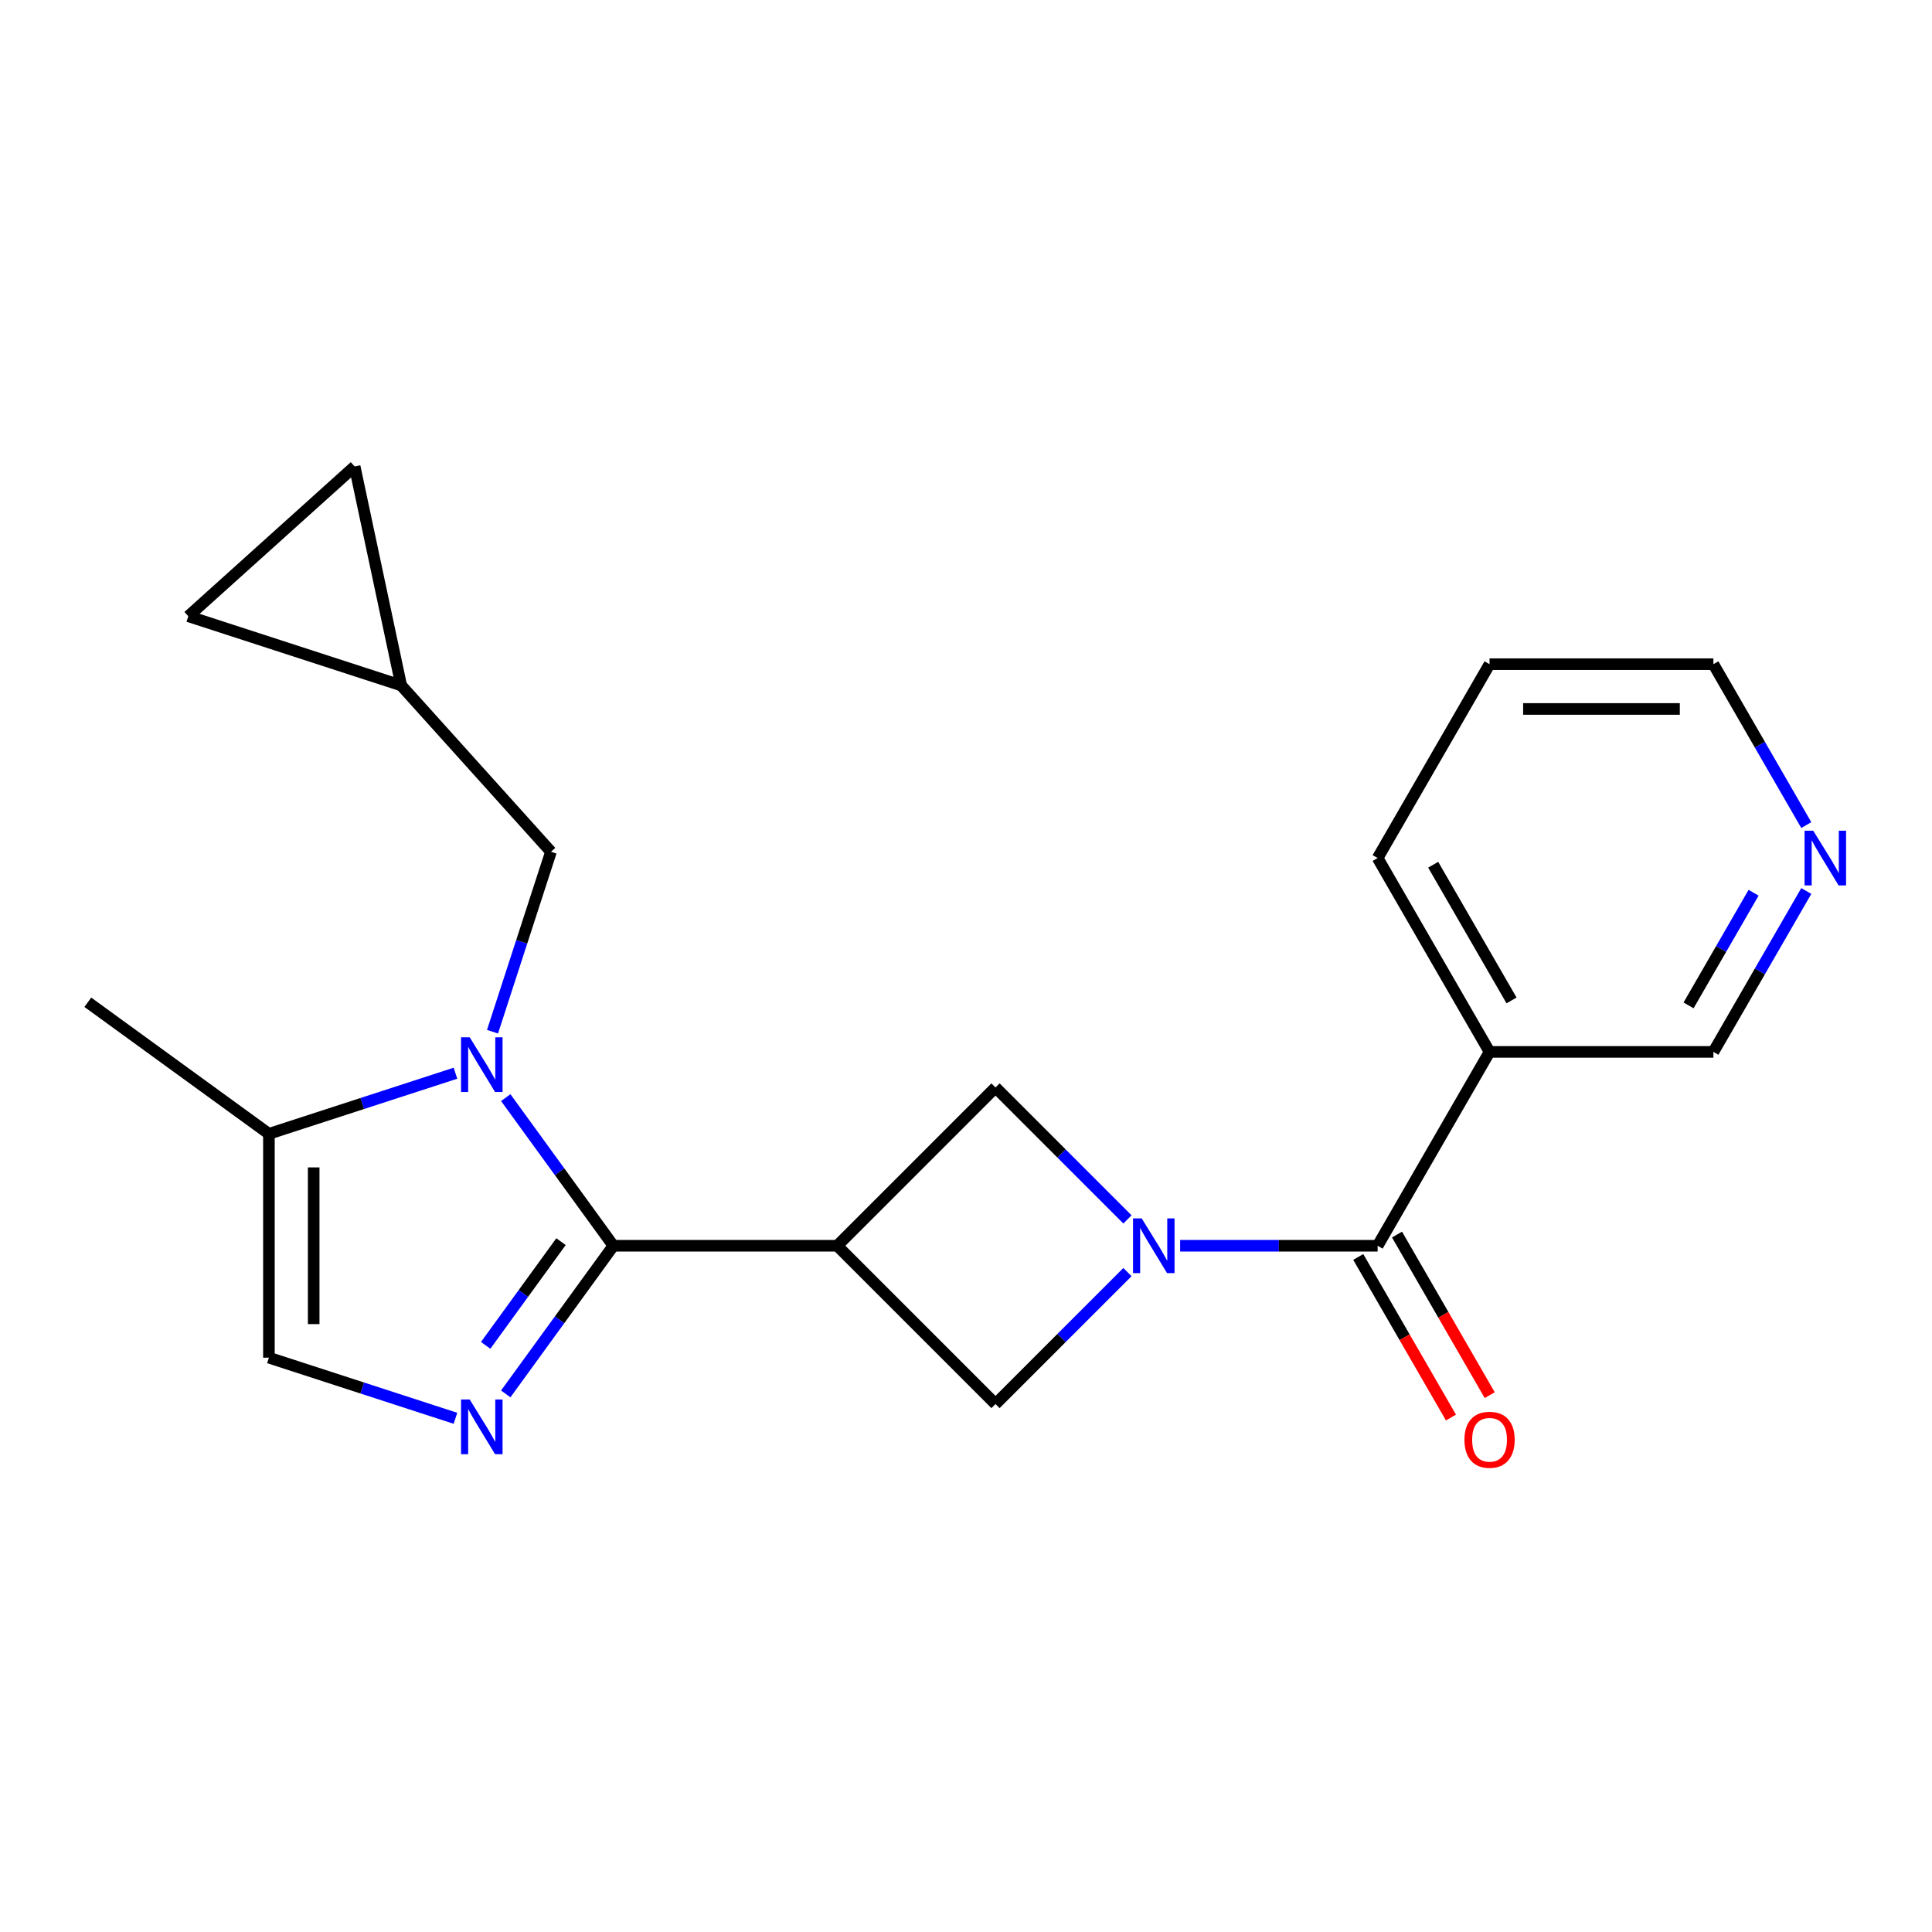 <?xml version='1.0' encoding='iso-8859-1'?>
<svg version='1.1' baseProfile='full'
              xmlns='http://www.w3.org/2000/svg'
                      xmlns:rdkit='http://www.rdkit.org/xml'
                      xmlns:xlink='http://www.w3.org/1999/xlink'
                  xml:space='preserve'
width='1000px' height='1000px' viewBox='0 0 1000 1000'>
<!-- END OF HEADER -->
<rect style='opacity:1.0;fill:#FFFFFF;stroke:none' width='1000' height='1000' x='0' y='0'> </rect>
<path class='bond-0' d='M 317.482,644.801 L 289.627,606.462' style='fill:none;fill-rule:evenodd;stroke:#000000;stroke-width:6px;stroke-linecap:butt;stroke-linejoin:miter;stroke-opacity:1' />
<path class='bond-0' d='M 289.627,606.462 L 261.772,568.123' style='fill:none;fill-rule:evenodd;stroke:#0000FF;stroke-width:6px;stroke-linecap:butt;stroke-linejoin:miter;stroke-opacity:1' />
<path class='bond-2' d='M 317.482,644.801 L 433.344,644.801' style='fill:none;fill-rule:evenodd;stroke:#000000;stroke-width:6px;stroke-linecap:butt;stroke-linejoin:miter;stroke-opacity:1' />
<path class='bond-3' d='M 317.482,644.801 L 289.627,683.14' style='fill:none;fill-rule:evenodd;stroke:#000000;stroke-width:6px;stroke-linecap:butt;stroke-linejoin:miter;stroke-opacity:1' />
<path class='bond-3' d='M 289.627,683.14 L 261.772,721.479' style='fill:none;fill-rule:evenodd;stroke:#0000FF;stroke-width:6px;stroke-linecap:butt;stroke-linejoin:miter;stroke-opacity:1' />
<path class='bond-3' d='M 290.379,642.682 L 270.88,669.519' style='fill:none;fill-rule:evenodd;stroke:#000000;stroke-width:6px;stroke-linecap:butt;stroke-linejoin:miter;stroke-opacity:1' />
<path class='bond-3' d='M 270.88,669.519 L 251.382,696.356' style='fill:none;fill-rule:evenodd;stroke:#0000FF;stroke-width:6px;stroke-linecap:butt;stroke-linejoin:miter;stroke-opacity:1' />
<path class='bond-7' d='M 235.743,555.497 L 187.466,571.184' style='fill:none;fill-rule:evenodd;stroke:#0000FF;stroke-width:6px;stroke-linecap:butt;stroke-linejoin:miter;stroke-opacity:1' />
<path class='bond-7' d='M 187.466,571.184 L 139.189,586.87' style='fill:none;fill-rule:evenodd;stroke:#000000;stroke-width:6px;stroke-linecap:butt;stroke-linejoin:miter;stroke-opacity:1' />
<path class='bond-10' d='M 254.922,534.01 L 270.053,487.443' style='fill:none;fill-rule:evenodd;stroke:#0000FF;stroke-width:6px;stroke-linecap:butt;stroke-linejoin:miter;stroke-opacity:1' />
<path class='bond-10' d='M 270.053,487.443 L 285.183,440.875' style='fill:none;fill-rule:evenodd;stroke:#000000;stroke-width:6px;stroke-linecap:butt;stroke-linejoin:miter;stroke-opacity:1' />
<path class='bond-1' d='M 583.561,631.164 L 549.416,597.019' style='fill:none;fill-rule:evenodd;stroke:#0000FF;stroke-width:6px;stroke-linecap:butt;stroke-linejoin:miter;stroke-opacity:1' />
<path class='bond-1' d='M 549.416,597.019 L 515.271,562.874' style='fill:none;fill-rule:evenodd;stroke:#000000;stroke-width:6px;stroke-linecap:butt;stroke-linejoin:miter;stroke-opacity:1' />
<path class='bond-4' d='M 610.834,644.801 L 661.946,644.801' style='fill:none;fill-rule:evenodd;stroke:#0000FF;stroke-width:6px;stroke-linecap:butt;stroke-linejoin:miter;stroke-opacity:1' />
<path class='bond-4' d='M 661.946,644.801 L 713.059,644.801' style='fill:none;fill-rule:evenodd;stroke:#000000;stroke-width:6px;stroke-linecap:butt;stroke-linejoin:miter;stroke-opacity:1' />
<path class='bond-22' d='M 583.561,658.437 L 549.416,692.582' style='fill:none;fill-rule:evenodd;stroke:#0000FF;stroke-width:6px;stroke-linecap:butt;stroke-linejoin:miter;stroke-opacity:1' />
<path class='bond-22' d='M 549.416,692.582 L 515.271,726.728' style='fill:none;fill-rule:evenodd;stroke:#000000;stroke-width:6px;stroke-linecap:butt;stroke-linejoin:miter;stroke-opacity:1' />
<path class='bond-5' d='M 433.344,644.801 L 515.271,726.728' style='fill:none;fill-rule:evenodd;stroke:#000000;stroke-width:6px;stroke-linecap:butt;stroke-linejoin:miter;stroke-opacity:1' />
<path class='bond-6' d='M 433.344,644.801 L 515.271,562.874' style='fill:none;fill-rule:evenodd;stroke:#000000;stroke-width:6px;stroke-linecap:butt;stroke-linejoin:miter;stroke-opacity:1' />
<path class='bond-8' d='M 235.743,734.104 L 187.466,718.418' style='fill:none;fill-rule:evenodd;stroke:#0000FF;stroke-width:6px;stroke-linecap:butt;stroke-linejoin:miter;stroke-opacity:1' />
<path class='bond-8' d='M 187.466,718.418 L 139.189,702.732' style='fill:none;fill-rule:evenodd;stroke:#000000;stroke-width:6px;stroke-linecap:butt;stroke-linejoin:miter;stroke-opacity:1' />
<path class='bond-9' d='M 713.059,644.801 L 770.99,544.461' style='fill:none;fill-rule:evenodd;stroke:#000000;stroke-width:6px;stroke-linecap:butt;stroke-linejoin:miter;stroke-opacity:1' />
<path class='bond-14' d='M 703.025,650.594 L 727.021,692.155' style='fill:none;fill-rule:evenodd;stroke:#000000;stroke-width:6px;stroke-linecap:butt;stroke-linejoin:miter;stroke-opacity:1' />
<path class='bond-14' d='M 727.021,692.155 L 751.016,733.717' style='fill:none;fill-rule:evenodd;stroke:#FF0000;stroke-width:6px;stroke-linecap:butt;stroke-linejoin:miter;stroke-opacity:1' />
<path class='bond-14' d='M 723.093,639.008 L 747.089,680.569' style='fill:none;fill-rule:evenodd;stroke:#000000;stroke-width:6px;stroke-linecap:butt;stroke-linejoin:miter;stroke-opacity:1' />
<path class='bond-14' d='M 747.089,680.569 L 771.084,722.131' style='fill:none;fill-rule:evenodd;stroke:#FF0000;stroke-width:6px;stroke-linecap:butt;stroke-linejoin:miter;stroke-opacity:1' />
<path class='bond-18' d='M 139.189,586.87 L 45.455,518.768' style='fill:none;fill-rule:evenodd;stroke:#000000;stroke-width:6px;stroke-linecap:butt;stroke-linejoin:miter;stroke-opacity:1' />
<path class='bond-21' d='M 139.189,586.87 L 139.189,702.732' style='fill:none;fill-rule:evenodd;stroke:#000000;stroke-width:6px;stroke-linecap:butt;stroke-linejoin:miter;stroke-opacity:1' />
<path class='bond-21' d='M 162.361,604.249 L 162.361,685.352' style='fill:none;fill-rule:evenodd;stroke:#000000;stroke-width:6px;stroke-linecap:butt;stroke-linejoin:miter;stroke-opacity:1' />
<path class='bond-16' d='M 770.99,544.461 L 886.852,544.461' style='fill:none;fill-rule:evenodd;stroke:#000000;stroke-width:6px;stroke-linecap:butt;stroke-linejoin:miter;stroke-opacity:1' />
<path class='bond-17' d='M 770.99,544.461 L 713.059,444.122' style='fill:none;fill-rule:evenodd;stroke:#000000;stroke-width:6px;stroke-linecap:butt;stroke-linejoin:miter;stroke-opacity:1' />
<path class='bond-17' d='M 782.368,517.824 L 741.817,447.587' style='fill:none;fill-rule:evenodd;stroke:#000000;stroke-width:6px;stroke-linecap:butt;stroke-linejoin:miter;stroke-opacity:1' />
<path class='bond-11' d='M 285.183,440.875 L 207.657,354.773' style='fill:none;fill-rule:evenodd;stroke:#000000;stroke-width:6px;stroke-linecap:butt;stroke-linejoin:miter;stroke-opacity:1' />
<path class='bond-12' d='M 207.657,354.773 L 97.465,318.97' style='fill:none;fill-rule:evenodd;stroke:#000000;stroke-width:6px;stroke-linecap:butt;stroke-linejoin:miter;stroke-opacity:1' />
<path class='bond-13' d='M 207.657,354.773 L 183.568,241.443' style='fill:none;fill-rule:evenodd;stroke:#000000;stroke-width:6px;stroke-linecap:butt;stroke-linejoin:miter;stroke-opacity:1' />
<path class='bond-23' d='M 97.465,318.97 L 183.568,241.443' style='fill:none;fill-rule:evenodd;stroke:#000000;stroke-width:6px;stroke-linecap:butt;stroke-linejoin:miter;stroke-opacity:1' />
<path class='bond-15' d='M 934.935,461.179 L 910.894,502.82' style='fill:none;fill-rule:evenodd;stroke:#0000FF;stroke-width:6px;stroke-linecap:butt;stroke-linejoin:miter;stroke-opacity:1' />
<path class='bond-15' d='M 910.894,502.82 L 886.852,544.461' style='fill:none;fill-rule:evenodd;stroke:#000000;stroke-width:6px;stroke-linecap:butt;stroke-linejoin:miter;stroke-opacity:1' />
<path class='bond-15' d='M 907.655,462.085 L 890.826,491.234' style='fill:none;fill-rule:evenodd;stroke:#0000FF;stroke-width:6px;stroke-linecap:butt;stroke-linejoin:miter;stroke-opacity:1' />
<path class='bond-15' d='M 890.826,491.234 L 873.997,520.383' style='fill:none;fill-rule:evenodd;stroke:#000000;stroke-width:6px;stroke-linecap:butt;stroke-linejoin:miter;stroke-opacity:1' />
<path class='bond-24' d='M 934.935,427.066 L 910.894,385.424' style='fill:none;fill-rule:evenodd;stroke:#0000FF;stroke-width:6px;stroke-linecap:butt;stroke-linejoin:miter;stroke-opacity:1' />
<path class='bond-24' d='M 910.894,385.424 L 886.852,343.783' style='fill:none;fill-rule:evenodd;stroke:#000000;stroke-width:6px;stroke-linecap:butt;stroke-linejoin:miter;stroke-opacity:1' />
<path class='bond-20' d='M 713.059,444.122 L 770.99,343.783' style='fill:none;fill-rule:evenodd;stroke:#000000;stroke-width:6px;stroke-linecap:butt;stroke-linejoin:miter;stroke-opacity:1' />
<path class='bond-19' d='M 886.852,343.783 L 770.99,343.783' style='fill:none;fill-rule:evenodd;stroke:#000000;stroke-width:6px;stroke-linecap:butt;stroke-linejoin:miter;stroke-opacity:1' />
<path class='bond-19' d='M 869.473,366.955 L 788.369,366.955' style='fill:none;fill-rule:evenodd;stroke:#000000;stroke-width:6px;stroke-linecap:butt;stroke-linejoin:miter;stroke-opacity:1' />
<path  class='atom-1' d='M 243.12 536.907
L 252.4 551.907
Q 253.32 553.387, 254.8 556.067
Q 256.28 558.747, 256.36 558.907
L 256.36 536.907
L 260.12 536.907
L 260.12 565.227
L 256.24 565.227
L 246.28 548.827
Q 245.12 546.907, 243.88 544.707
Q 242.68 542.507, 242.32 541.827
L 242.32 565.227
L 238.64 565.227
L 238.64 536.907
L 243.12 536.907
' fill='#0000FF'/>
<path  class='atom-2' d='M 590.937 630.641
L 600.217 645.641
Q 601.137 647.121, 602.617 649.801
Q 604.097 652.481, 604.177 652.641
L 604.177 630.641
L 607.937 630.641
L 607.937 658.961
L 604.057 658.961
L 594.097 642.561
Q 592.937 640.641, 591.697 638.441
Q 590.497 636.241, 590.137 635.561
L 590.137 658.961
L 586.457 658.961
L 586.457 630.641
L 590.937 630.641
' fill='#0000FF'/>
<path  class='atom-4' d='M 243.12 724.375
L 252.4 739.375
Q 253.32 740.855, 254.8 743.535
Q 256.28 746.215, 256.36 746.375
L 256.36 724.375
L 260.12 724.375
L 260.12 752.695
L 256.24 752.695
L 246.28 736.295
Q 245.12 734.375, 243.88 732.175
Q 242.68 729.975, 242.32 729.295
L 242.32 752.695
L 238.64 752.695
L 238.64 724.375
L 243.12 724.375
' fill='#0000FF'/>
<path  class='atom-15' d='M 757.99 745.22
Q 757.99 738.42, 761.35 734.62
Q 764.71 730.82, 770.99 730.82
Q 777.27 730.82, 780.63 734.62
Q 783.99 738.42, 783.99 745.22
Q 783.99 752.1, 780.59 756.02
Q 777.19 759.9, 770.99 759.9
Q 764.75 759.9, 761.35 756.02
Q 757.99 752.14, 757.99 745.22
M 770.99 756.7
Q 775.31 756.7, 777.63 753.82
Q 779.99 750.9, 779.99 745.22
Q 779.99 739.66, 777.63 736.86
Q 775.31 734.02, 770.99 734.02
Q 766.67 734.02, 764.31 736.82
Q 761.99 739.62, 761.99 745.22
Q 761.99 750.94, 764.31 753.82
Q 766.67 756.7, 770.99 756.7
' fill='#FF0000'/>
<path  class='atom-16' d='M 938.523 429.962
L 947.803 444.962
Q 948.723 446.442, 950.203 449.122
Q 951.683 451.802, 951.763 451.962
L 951.763 429.962
L 955.523 429.962
L 955.523 458.282
L 951.643 458.282
L 941.683 441.882
Q 940.523 439.962, 939.283 437.762
Q 938.083 435.562, 937.723 434.882
L 937.723 458.282
L 934.043 458.282
L 934.043 429.962
L 938.523 429.962
' fill='#0000FF'/>
</svg>
